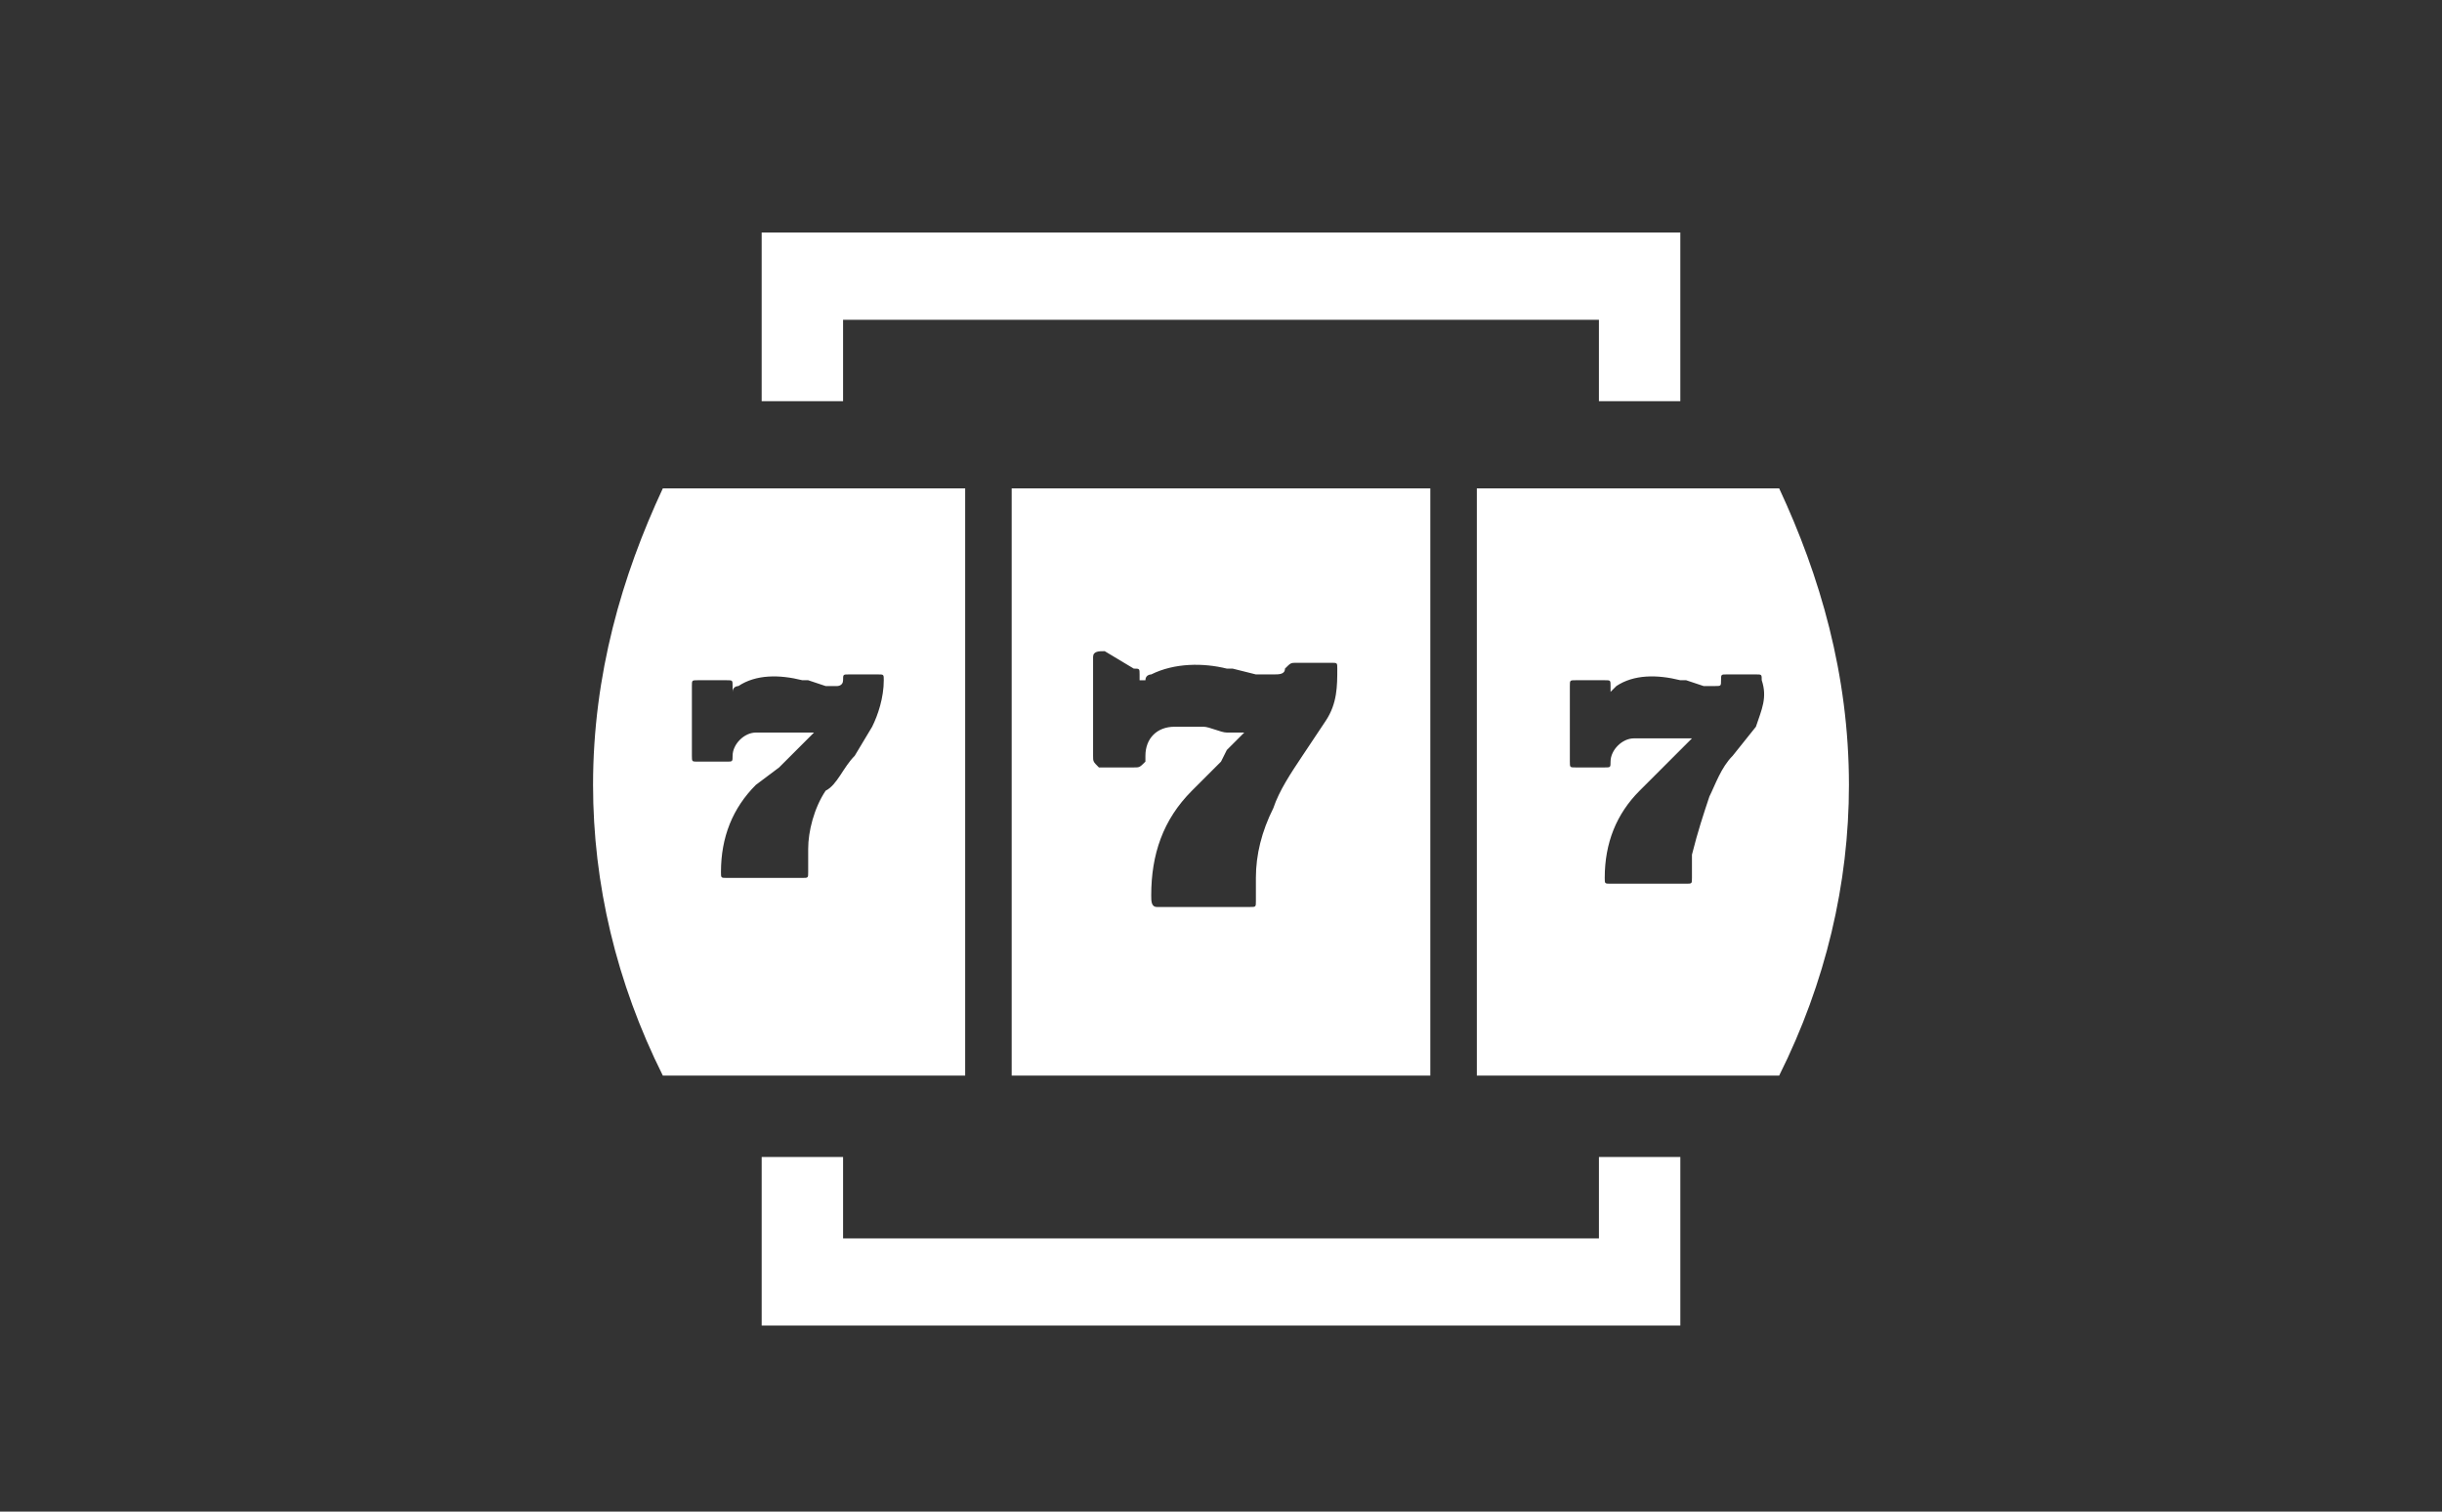 <?xml version="1.0" encoding="utf-8"?>
<svg xmlns="http://www.w3.org/2000/svg" id="Layer_1" style="enable-background:new 0 0 42 26;" version="1.1" viewBox="0 0 42 26" x="0px" y="0px">
<rect x="0" y="0" width="42" height="26" fill="#333333" stroke="none"/>
<style type="text/css">
	.st0{fill:#FFFFFF;}
</style>
<g>
	<path class="st0" d="M14.5,5.5h13v1.4h1.4V4H13.1v2.9h1.4V5.5z M27.5,21.3h-13v-1.4h-1.4v2.9h15.8v-2.9h-1.4V21.3z"/>
	<path class="st0" d="M24.6,8.4v10.1h-7.2V8.4H24.6L24.6,8.4z M19,11.2c-0.1,0-0.2,0-0.2,0.1V13c0,0.1,0,0.1,0.1,0.2c0,0,0,0,0,0&#xD;&#xA;		h0.6c0.1,0,0.1,0,0.2-0.1c0,0,0,0,0-0.1c0-0.3,0.2-0.5,0.5-0.5c0.1,0,0.2,0,0.3,0l0,0l0.2,0c0.1,0,0.3,0.1,0.4,0.1h0.2h0.1&#xD;&#xA;		c0,0,0,0,0,0l-0.1,0.1l-0.2,0.2L21,13.1l-0.5,0.5c-0.5,0.5-0.7,1.1-0.7,1.8c0,0.1,0,0.2,0.1,0.2h1.6c0.1,0,0.1,0,0.1-0.1l0-0.1&#xD;&#xA;		l0-0.3c0-0.4,0.1-0.8,0.3-1.2c0.1-0.3,0.3-0.6,0.5-0.9l0.4-0.6c0.2-0.3,0.2-0.6,0.2-0.9c0-0.1,0-0.1-0.1-0.1h-0.6&#xD;&#xA;		c-0.1,0-0.1,0-0.2,0.1c0,0.1-0.1,0.1-0.2,0.1l0,0c-0.1,0-0.2,0-0.3,0l-0.4-0.1l-0.1,0c-0.4-0.1-0.9-0.1-1.3,0.1c0,0-0.1,0-0.1,0.1&#xD;&#xA;		l-0.1,0v-0.1c0-0.1,0-0.1-0.1-0.1L19,11.2L19,11.2z M30.6,8.4h-5.2v10.1h5.2c0.8-1.6,1.2-3.3,1.2-5C31.8,11.6,31.3,9.9,30.6,8.4z&#xD;&#xA;		 M30.2,12.5L29.8,13c-0.2,0.2-0.3,0.5-0.4,0.7c-0.1,0.3-0.2,0.6-0.3,1l0,0.3l0,0.1c0,0.1,0,0.1-0.1,0.1h-1.3c-0.1,0-0.1,0-0.1-0.1&#xD;&#xA;		c0-0.6,0.2-1.1,0.6-1.5l0.4-0.4l0.2-0.2l0.2-0.2l0.1-0.1c0,0,0,0-0.1,0c-0.1,0-0.1,0-0.2,0c-0.1,0-0.2,0-0.3,0l-0.1,0l0,0&#xD;&#xA;		c-0.1,0-0.2,0-0.3,0c-0.2,0-0.4,0.2-0.4,0.4c0,0.1,0,0.1-0.1,0.1c0,0,0,0,0,0h-0.5c-0.1,0-0.1,0-0.1-0.1c0,0,0,0,0,0v-1.3&#xD;&#xA;		c0-0.1,0-0.1,0.1-0.1h0.5c0.1,0,0.1,0,0.1,0.1v0.1l0,0l0.1-0.1c0.3-0.2,0.7-0.2,1.1-0.1l0.1,0l0.3,0.1c0.1,0,0.1,0,0.2,0l0,0&#xD;&#xA;		c0.1,0,0.1,0,0.1-0.1c0-0.1,0-0.1,0.1-0.1h0.5c0.1,0,0.1,0,0.1,0.1C30.4,12,30.3,12.2,30.2,12.5L30.2,12.5L30.2,12.5z M11.4,8.4&#xD;&#xA;		h5.2v10.1h-5.2c-0.8-1.6-1.2-3.3-1.2-5C10.2,11.6,10.7,9.9,11.4,8.4z M14.7,13l0.3-0.5l0,0c0.1-0.2,0.2-0.5,0.2-0.8&#xD;&#xA;		c0-0.1,0-0.1-0.1-0.1h-0.5c-0.1,0-0.1,0-0.1,0.1c0,0.1-0.1,0.1-0.1,0.1l0,0c-0.1,0-0.1,0-0.2,0l-0.3-0.1l-0.1,0&#xD;&#xA;		c-0.4-0.1-0.8-0.1-1.1,0.1c0,0-0.1,0-0.1,0.1l0,0v-0.1c0-0.1,0-0.1-0.1-0.1h-0.5c-0.1,0-0.1,0-0.1,0.1V13c0,0.1,0,0.1,0.1,0.1&#xD;&#xA;		c0,0,0,0,0,0h0.5c0.1,0,0.1,0,0.1-0.1c0,0,0,0,0,0c0-0.2,0.2-0.4,0.4-0.4c0.1,0,0.2,0,0.3,0l0,0l0.1,0c0.1,0,0.2,0,0.3,0h0.2h0.1&#xD;&#xA;		l-0.1,0.1L13.6,13l-0.2,0.2L13,13.5c-0.4,0.4-0.6,0.9-0.6,1.5c0,0.1,0,0.1,0.1,0.1h1.3c0.1,0,0.1,0,0.1-0.1l0-0.1l0-0.3&#xD;&#xA;		c0-0.3,0.1-0.7,0.3-1C14.4,13.5,14.5,13.2,14.7,13L14.7,13z"/>
</g>
</svg>